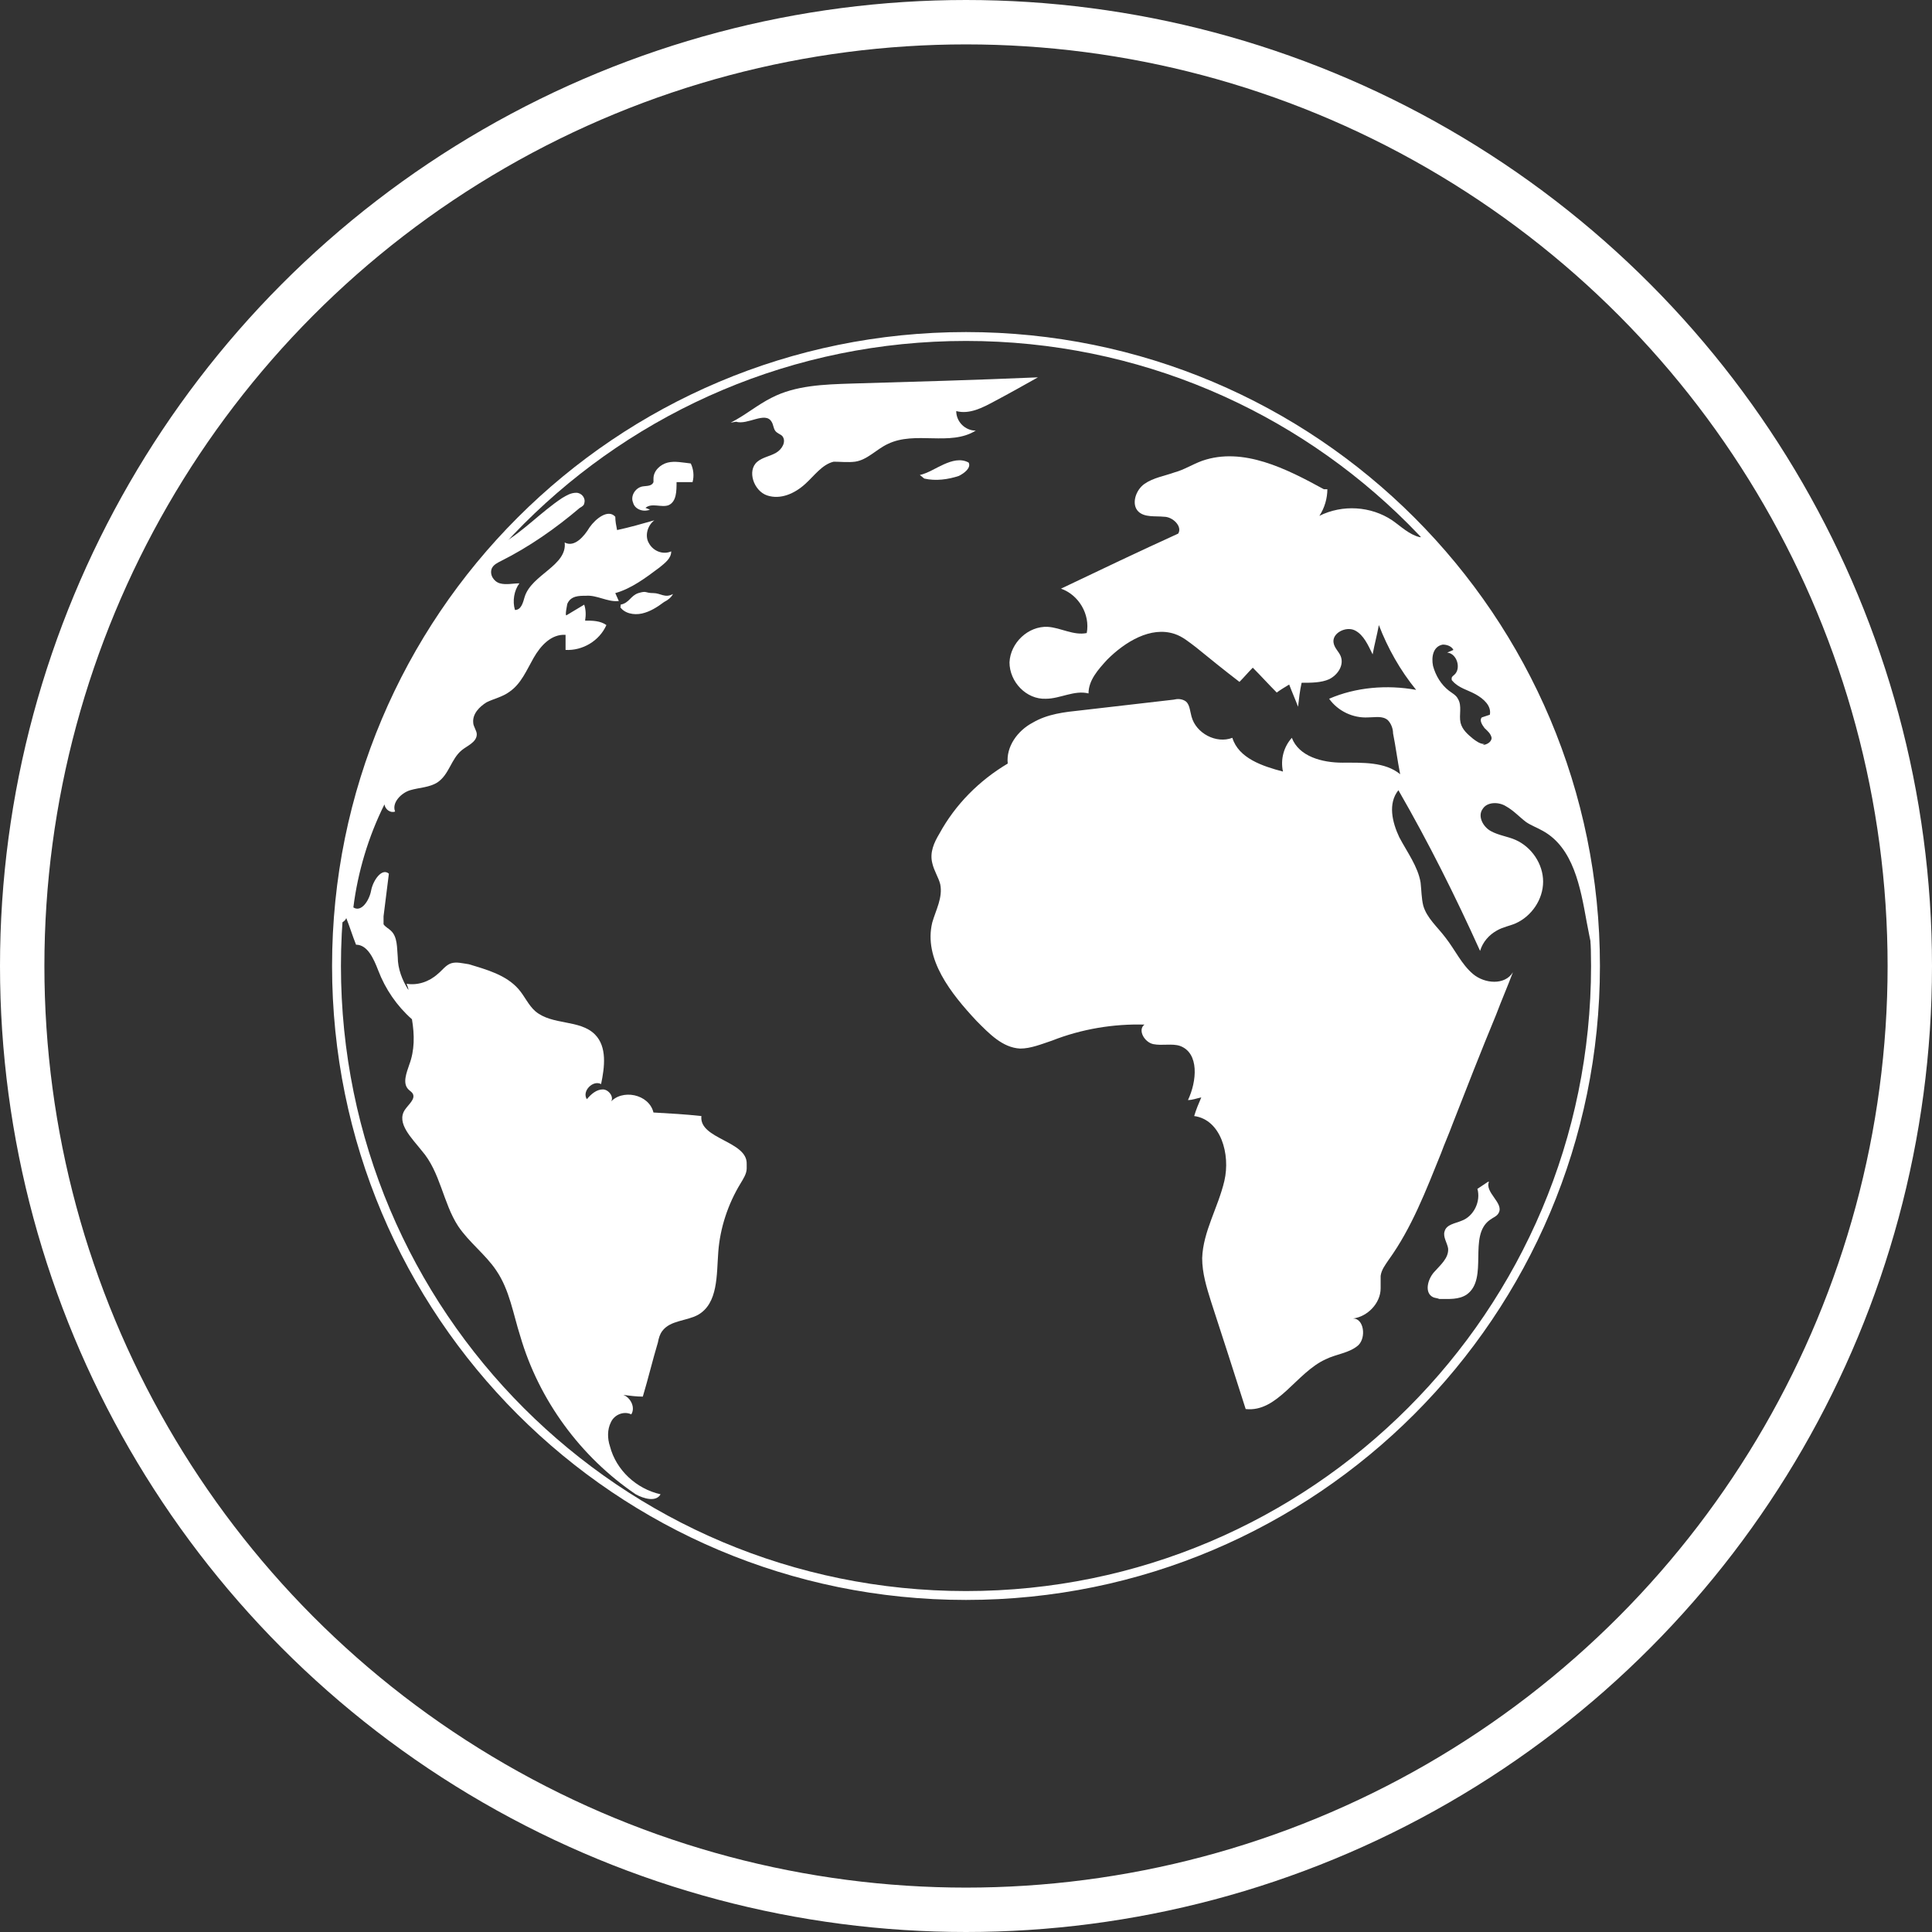 <?xml version="1.0" encoding="UTF-8"?>
<svg id="Icon" xmlns="http://www.w3.org/2000/svg" version="1.1" viewBox="0 0 217.6 217.6">
  <rect x="0" y="0" width="217.6" height="217.6" fill="#333333" stroke="none"/>
  <!-- Generator: Adobe Illustrator 30.0.0, SVG Export Plug-In . SVG Version: 2.1.1 Build 123)  -->
  <g>
    <path d="M179.7,108.8c0,39.1-31.7,70.9-70.9,70.9s-70.9-31.7-70.9-70.9,31.7-70.9,70.9-70.9,70.9,31.7,70.9,70.9h0Z" fill="none" stroke="#fff" stroke-miterlimit="10"/>
    <path d="M74.4,168.3s0,0,0,0c.1,0,.2,0,.3,0h-.3v-.2Z" fill="#fff"/>
    <path d="M69.9,68.4v-.3c1-.2,1.1-1,2-1.3,1-.3.7,0,1.7,0,.8,0,1.3.6,2.2.1-.2.4-.6.7-1,.9-.8.6-1.6,1.1-2.5,1.3-.9.2-2,0-2.5-.8h0Z" fill="#fff"/>
    <path d="M84.1,131.6c0,.6-.4,1.2-.7,1.7-1.4,2.3-2.3,5-2.5,7.7-.2,2.6,0,5.8-2.3,7.1-1.3.7-3.1.6-4,1.8-.3.4-.4.8-.5,1.3-.6,2-1.1,4.1-1.7,6.1-.7,0-1.5-.1-2.2-.2.8.3,1.4,1.4.9,2.2-.8-.4-1.9,0-2.3.9-.4.8-.4,1.8-.1,2.7.7,2.7,3,4.8,5.7,5.4-.5.9-1.9.5-2.8,0-6.2-4.2-10.9-10.6-13-17.8-.8-2.5-1.2-5.2-2.7-7.4-1.2-1.8-3.1-3.2-4.3-5-1.7-2.6-2-6.1-4.1-8.5-1.1-1.4-2.9-3.1-1.9-4.6.4-.6,1.2-1.2.9-1.8-.1-.2-.3-.3-.5-.5-.7-.7-.2-1.9.1-2.8.6-1.6.6-3.3.3-5.1-1.7-1.5-3-3.4-3.8-5.5-.5-1.3-1.2-2.9-2.5-2.9-.4-1-.7-2-1.1-3-.1.3-.5.6-.9.6,1.1-16.2,7.6-31,17.8-42.4.2,0,.5-.2.7-.4,2.4-1.4,4.3-3.5,6.7-5.1.5-.3,1-.6,1.6-.6.6,0,1.1.6.9,1.2,0,.2-.3.4-.5.5-2.7,2.3-5.7,4.4-8.9,6-.4.2-.8.4-1,.8-.3.7.2,1.5.9,1.7s1.5,0,2.2,0c-.6.8-.8,2-.5,3,.7,0,.9-.8,1.1-1.5.8-2.5,4.8-3.5,4.5-6.1,1.1.6,2.2-.7,2.8-1.7.7-1,2.1-2.1,2.9-1.2,0,.5.1,1,.2,1.5,1.4-.3,2.8-.7,4.2-1.1-.8.6-1.1,1.8-.6,2.6.5.9,1.6,1.3,2.5.9,0,.8-.7,1.3-1.3,1.8-1.6,1.2-3.2,2.4-5,2.9l.4.9s0,0-.1,0c-1.2.1-2.4-.7-3.6-.6-.8,0-1.7,0-2.1.9,0,0-.3,1.4-.1,1.3.7-.4,1.3-.8,2-1.2.2.6.2,1.2.1,1.8.8,0,1.7,0,2.4.5-.8,1.8-2.7,2.9-4.6,2.8,0-.6,0-1.2,0-1.7-1.6-.1-2.8,1.2-3.6,2.6-.8,1.4-1.4,2.9-2.7,3.8-.8.6-1.8.8-2.6,1.2-.8.5-1.6,1.3-1.5,2.3,0,.4.4.9.4,1.3,0,.9-1.1,1.3-1.7,1.8-1.2,1-1.4,2.7-2.7,3.6-.9.6-2.1.6-3.1.9-1,.3-2.1,1.4-1.7,2.4-.5.2-1.1-.2-1.2-.8-1.8,3.6-3,7.6-3.5,11.6.9.6,1.8-.8,2-1.9.2-1.1,1.2-2.6,2-1.9-.2,1.6-.4,3.2-.6,4.8,0,.3,0,.6,0,.9.2.3.6.5.8.7.8.7.7,2,.8,3,0,1.3.5,2.6,1.2,3.7,0-.2-.1-.4-.2-.7,1.2.2,2.5-.2,3.5-1.1.5-.4.9-1,1.5-1.2.6-.2,1.3,0,2,.1,2,.6,4.2,1.2,5.6,2.8.7.8,1.1,1.8,1.9,2.5,1.9,1.6,5,.9,6.7,2.6,1.4,1.4,1.1,3.7.7,5.6-.9-.5-2.2.8-1.6,1.7.5-.6,1.1-1.1,1.8-1.1.7,0,1.4,1,.8,1.5,1.3-1.6,4.4-1,4.9,1.1,1.8.1,3.6.2,5.4.4-.3,2.6,5.2,2.8,5.1,5.4h0Z" fill="#fff"/>
    <path d="M73.2,57.4c-.7.3-1.7,0-1.9-.8-.3-.7.2-1.6,1-1.8.5-.1,1.1,0,1.3-.5,0-.1,0-.3,0-.4,0-.9.8-1.6,1.6-1.8.8-.2,1.7,0,2.6.1.3.6.4,1.4.2,2.1-.6,0-1.2,0-1.8,0,0,1,0,2.2-.9,2.6-.8.3-1.9-.3-2.6.3" fill="#fff"/>
    <path d="M82.3,47.6c1.6-.8,3-2,4.6-2.8,2.7-1.4,5.9-1.5,9-1.6,7-.2,14-.4,21-.7-1.6.9-3.2,1.8-4.9,2.7-1.3.7-2.8,1.5-4.3,1.1,0,1.2,1,2.2,2.2,2.2-2.9,1.8-6.8,0-9.9,1.5-1.3.6-2.3,1.8-3.7,2-.8.1-1.7,0-2.4,0-1.3.3-2.2,1.6-3.2,2.5-1.2,1.1-2.8,1.8-4.3,1.3-1.5-.5-2.3-2.8-1.1-3.8.6-.5,1.4-.6,2.1-1s1.2-1.3.7-1.9c-.2-.2-.6-.3-.8-.6-.2-.3-.2-.7-.4-1-.7-1.2-2.7.4-4,0" fill="#fff"/>
    <path d="M103.6,53.5c.9-.2,1.8-.8,2.7-1.2.9-.4,1.9-.7,2.8-.2.3.6-.5,1.2-1.1,1.5-1.2.4-2.6.6-3.9.3" fill="#fff"/>
    <path d="M160.7,60.5c-.3,0-.5,0-.8,0-1.2-.3-2.1-1.2-3.1-1.9-2.4-1.6-5.6-1.8-8.2-.5.6-.9.9-2,.9-3h-.4c-4.2-2.3-9.1-4.8-13.7-3.2-1.1.4-2,1-3.1,1.3-1.1.4-2.4.6-3.4,1.3-1,.7-1.5,2.3-.7,3.1.7.7,1.9.5,2.9.6,1,0,2.1,1.1,1.6,1.9-4.4,2-8.8,4.1-13.2,6.2,2,.7,3.3,2.9,2.9,5-1.5.3-2.9-.6-4.4-.7-2.2-.1-4.2,1.8-4.3,4,0,2.2,1.9,4.2,4.1,4.1,1.6,0,3.2-1,4.8-.6,0-1.5,1.1-2.7,2.1-3.8,2-2,4.9-3.8,7.6-2.9.9.3,1.6.9,2.4,1.5,1.6,1.3,3.2,2.6,4.9,3.9.5-.5,1-1.1,1.5-1.6.9.9,1.8,1.9,2.7,2.8.4-.3.9-.6,1.4-.9.3.8.7,1.7,1,2.5.1-.9.2-1.8.4-2.7,1.1,0,2.2,0,3.1-.4,1-.5,1.7-1.6,1.3-2.6-.2-.5-.7-.9-.8-1.5-.2-1.1,1.4-1.9,2.4-1.4,1,.5,1.5,1.7,2,2.7.2-1.1.5-2.2.7-3.3,1,2.6,2.4,5.1,4.2,7.3-3.3-.6-6.8-.3-9.8,1,1,1.4,2.7,2.2,4.4,2.1.8,0,1.6-.2,2.2.3.4.4.6,1,.6,1.5.3,1.5.5,3.1.8,4.6-1.7-1.4-4.2-1.3-6.5-1.3-2.3,0-4.9-.7-5.7-2.8-.9,1-1.3,2.4-1,3.8-2.3-.6-5-1.5-5.7-3.8-1.8.7-4.1-.5-4.6-2.4-.2-.7-.2-1.5-.8-1.8-.4-.2-.8-.2-1.2-.1-3.5.4-6.9.8-10.4,1.2-1.9.2-3.8.4-5.5,1.4-1.7.9-3,2.7-2.8,4.6-3.2,1.9-5.9,4.6-7.7,7.9-.6,1-1.1,2.1-.8,3.3.2.9.7,1.6.9,2.4.3,1.5-.5,2.9-.9,4.3-1,4.1,2.1,8,5,11.1,1.4,1.4,2.9,3,4.9,3.1,1.2,0,2.4-.5,3.6-.9,3.3-1.3,6.9-1.9,10.4-1.8-.8.6,0,2,1,2.2,1,.2,2.1-.1,3,.2,2.2.8,1.9,4,.9,6.1.5,0,1-.2,1.5-.3-.3.7-.6,1.4-.8,2.1,3,.4,4.1,4.3,3.4,7.3-.7,3-2.4,5.7-2.5,8.7,0,1.7.5,3.3,1,4.9,1.3,4,2.6,8,3.9,12.1,3.6.4,5.7-4.1,9-5.6,1.2-.6,2.7-.7,3.7-1.6.9-.9.6-3-.6-3,1.6-.2,3.1-1.7,3.1-3.4,0-.5,0-.9,0-1.4.1-.7.5-1.2.9-1.8,2.6-3.6,4.2-7.8,5.9-12,.4-1.1.9-2.2,1.3-3.3,1.6-4.1,3.2-8.2,4.9-12.3.6-1.6,1.3-3.2,1.9-4.8-.9,1.5-3.2,1.3-4.5.2-1.3-1.1-2-2.7-3.1-4.1-.9-1.2-2.1-2.2-2.5-3.6-.2-.8-.2-1.7-.3-2.6-.3-1.8-1.5-3.4-2.4-5.1-.8-1.7-1.3-3.8-.1-5.3,3.4,5.9,6.4,11.9,9.2,18.1.3-1,1-1.8,1.9-2.3.7-.4,1.4-.5,2.1-.8,1.8-.8,3.1-2.7,3.1-4.7,0-2-1.3-3.9-3.1-4.7-.9-.4-1.9-.5-2.8-1-.9-.5-1.5-1.7-.9-2.5.5-.8,1.8-.8,2.6-.3.9.5,1.5,1.2,2.3,1.8.6.4,1.2.6,1.9,1,3.4,1.9,4.2,6.3,4.9,10.2.4,2.1.8,4.1,1.3,6.1,0-.4,0-.9,0-1.3,0-18.6-7.2-35.6-19-48.2h0ZM167.2,83.8c-.5,0-.9-.3-1.3-.6-.6-.5-1.2-1-1.4-1.8-.2-.9.2-1.9-.3-2.7-.2-.4-.6-.6-1-.9-.9-.7-1.5-1.7-1.8-2.8-.2-1,0-2.2,1.1-2.4.5,0,1,.2,1.2.6l-.7.3c1.1.1,1.6,1.8.8,2.5-.1.1-.3.2-.3.4s0,.2.1.3c.7.8,1.7,1,2.6,1.5.9.5,1.8,1.3,1.6,2.3-.3.1-.6.2-.9.3-.3.3,0,.8.3,1.2.3.3.7.6.8,1.1,0,.5-.6.8-1,.8h0Z" fill="#fff"/>
    <path d="M167.6,133.1l-1.2.8c.4,1.4-.4,3.1-1.8,3.6-.7.3-1.7.4-1.9,1.2-.2.6.3,1.3.4,1.9.1,1.1-.9,1.9-1.6,2.7-.7.8-1.1,2.3-.1,2.8.2.1.5.1.7.2,1.1,0,2.2.1,3.1-.5,2.5-1.8.1-6.6,2.6-8.4.4-.3.8-.4,1-.8.6-1.1-1.6-2.3-1.1-3.5h0Z" fill="#fff"/>
  </g>
  <circle cx="108.8" cy="108.8" r="106.3" fill="none" stroke="#fff" stroke-miterlimit="10" stroke-width="5"/>
</svg>